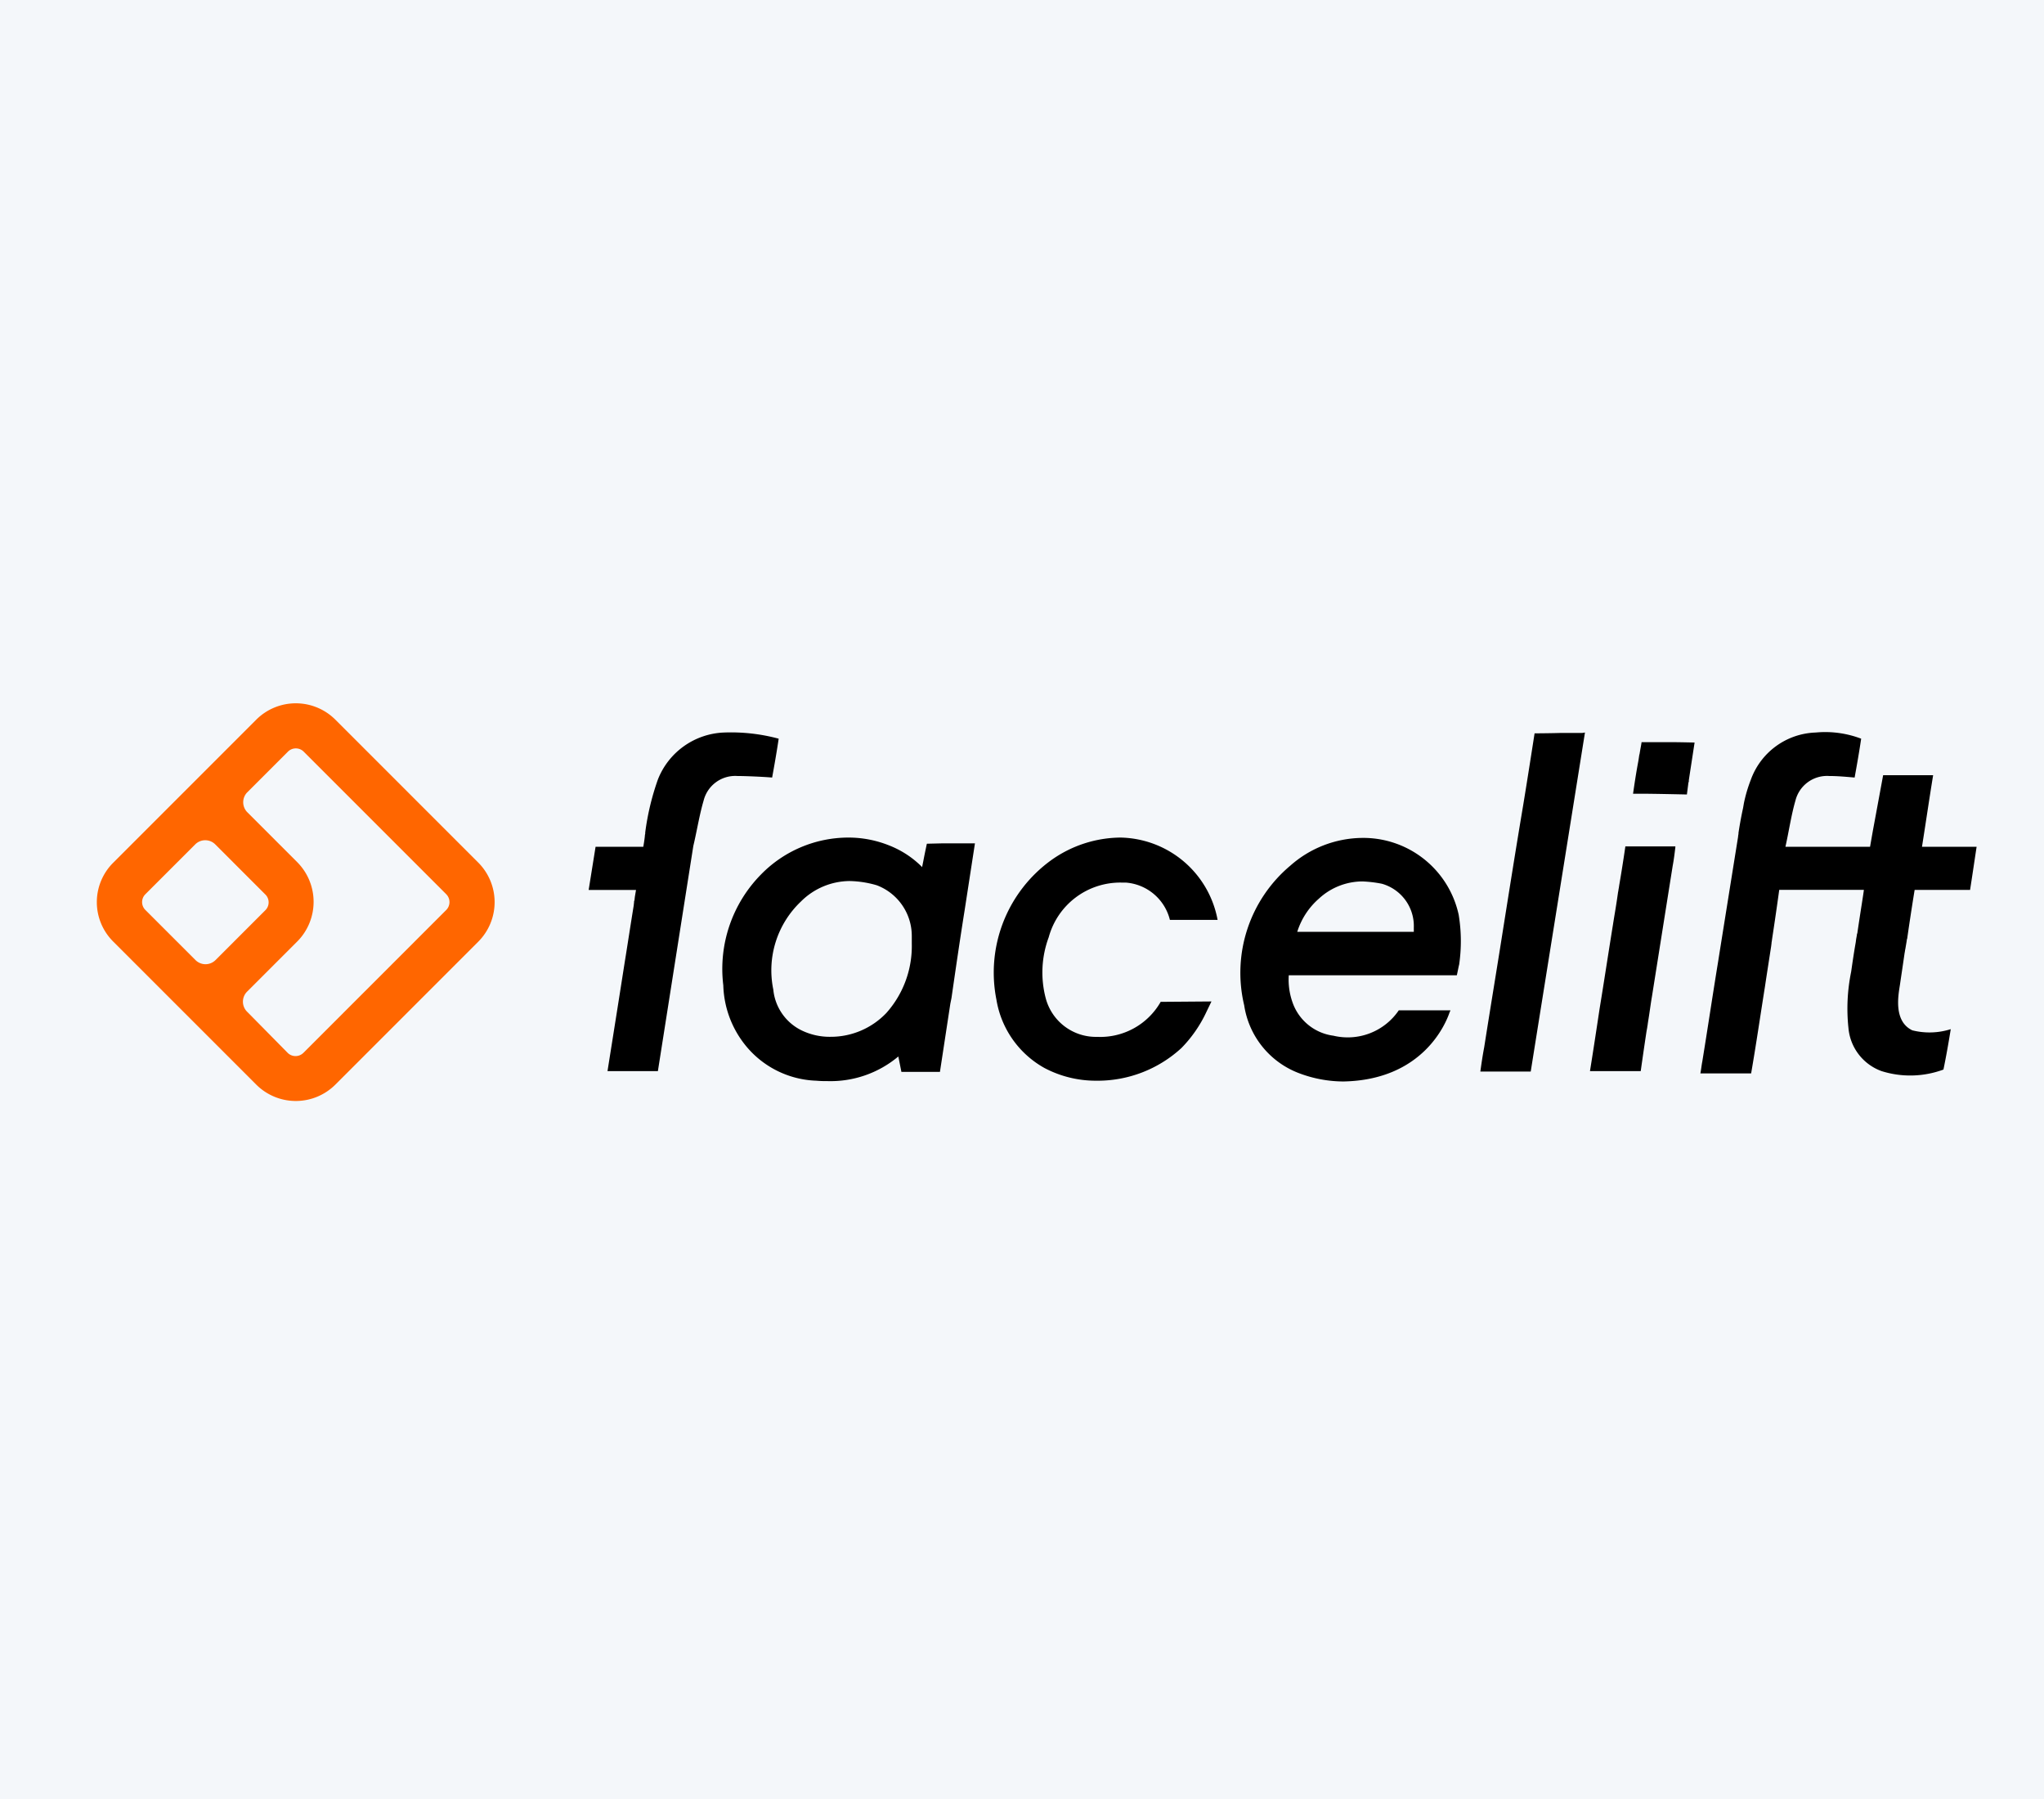 <svg xmlns="http://www.w3.org/2000/svg" width="125" height="110" viewBox="0 0 125 110">
  <g id="Group_3625" data-name="Group 3625" transform="translate(10765 9935)">
    <rect id="Rectangle_440" data-name="Rectangle 440" width="125" height="110" transform="translate(-10765 -9935)" fill="#f4f7fa"/>
    <g id="Logo" transform="translate(-10760.484 -9893.415)">
      <g id="logo_x2F_facelift-logo-container-copy" transform="translate(0 0)">
        <g id="logotype" transform="translate(31.483 3.197)">
          <path id="Path_41" data-name="Path 41" d="M15.879,6.394a6.686,6.686,0,0,1,2.47.47A5.841,5.841,0,0,1,20.4,8.205V8.158l.071-.353c.094-.494.212-1.035.212-1.035l1.012-.024h1.929l-.635,4.117c-.282,1.764-.541,3.552-.8,5.34l-.071.353-.635,4.164H19.126l-.188-.941a6.447,6.447,0,0,1-4.352,1.506,6.387,6.387,0,0,1-.659-.024A5.824,5.824,0,0,1,9.551,19.05a6.118,6.118,0,0,1-1.317-3.623,8.229,8.229,0,0,1,2.305-6.775A7.476,7.476,0,0,1,15.879,6.394Zm16.632,0a6.156,6.156,0,0,1,5.952,5.034H35.546a3.012,3.012,0,0,0-2.705-2.282h-.282a4.533,4.533,0,0,0-4.423,3.341,6.185,6.185,0,0,0-.188,3.717A3.175,3.175,0,0,0,31.1,18.58a4.251,4.251,0,0,0,3.882-2.141l3.105-.024-.306.635a7.918,7.918,0,0,1-1.529,2.211,7.571,7.571,0,0,1-5.223,2,6.722,6.722,0,0,1-3.152-.776A5.864,5.864,0,0,1,24.936,16.3a8.477,8.477,0,0,1,3.341-8.516A7.387,7.387,0,0,1,32.511,6.394Zm20.7,4.752a9.887,9.887,0,0,1,.024,3.011l-.024.094c-.071.353-.118.565-.118.565H42.815a4.168,4.168,0,0,0,.235,1.67,3.071,3.071,0,0,0,2.494,2.023,3.774,3.774,0,0,0,4-1.553H52.7a.182.182,0,0,1-.024.071l-.024.047c-.212.635-1.6,4.14-6.493,4.234a7.712,7.712,0,0,1-2.682-.494,5.275,5.275,0,0,1-3.388-4.164,8.551,8.551,0,0,1,2.823-8.54,6.72,6.72,0,0,1,4.352-1.694A5.967,5.967,0,0,1,53.213,11.146ZM75.044-.029A6.171,6.171,0,0,1,77.82.348c-.118.8-.259,1.6-.4,2.376-.541-.047-1.035-.094-1.553-.094A1.992,1.992,0,0,0,73.8,4.135c-.259.894-.4,1.882-.612,2.823h5.175l.165-.941.635-3.435h3.058c-.235,1.435-.447,2.894-.682,4.376h3.341c-.141.917-.259,1.741-.4,2.635H81.09s-.212,1.294-.423,2.752l-.024.165a.178.178,0,0,1-.024.094l-.024.165h0l-.071.423c-.024.094-.024.165-.047.259l-.024.165c-.094.659-.188,1.27-.259,1.764-.094.612-.423,2.235.753,2.8a4.3,4.3,0,0,0,2.352-.071c-.141.87-.282,1.67-.447,2.47a5.847,5.847,0,0,1-3.787.094,3.086,3.086,0,0,1-2.023-2.635,11.212,11.212,0,0,1,.165-3.435c.071-.494.165-1.153.282-1.811l.024-.188h0l.047-.259a.141.141,0,0,1,.024-.094l.024-.165c.188-1.27.376-2.4.376-2.494H72.809s-.188,1.388-.423,2.917l-.024.165c0,.047-.024.118-.024.188l-.024.188c-.141.917-.282,1.811-.376,2.447-.282,1.764-.541,3.552-.847,5.317H67.987c.047-.235.071-.494.118-.729.329-2.023.635-4.07.965-6.093.212-1.341,1.223-7.646,1.223-7.646a.752.752,0,0,1,.024-.165V6.111c.047-.306.141-.894.282-1.529l.024-.141h0l.024-.141a8.755,8.755,0,0,1,.423-1.435A4.371,4.371,0,0,1,75.044-.029ZM11.621.348c-.118.8-.259,1.6-.4,2.376C10.68,2.677,9.6,2.63,9.1,2.63a1.992,1.992,0,0,0-2.07,1.506c-.235.8-.376,1.647-.565,2.494L6.4,6.911,4.234,20.673H1.153q.741-4.658,1.059-6.7c.094-.565.306-1.953.541-3.411l.024-.212a.212.212,0,0,1,.024-.118l.024-.212.071-.423H0L.423,6.958H3.341c.071-.4.094-.635.094-.635a.752.752,0,0,1,.024-.165V6.088a15.617,15.617,0,0,1,.776-3.246A4.53,4.53,0,0,1,8.281-.029,11.223,11.223,0,0,1,11.621.348ZM60.929-.029C59.824,6.888,58.718,13.781,57.612,20.7H54.531c.071-.518.141-.988.235-1.482.376-2.4.776-4.8,1.153-7.2.4-2.517.8-5.034,1.223-7.551.235-1.411.706-4.446.706-4.446s.776,0,1.623-.024h1.294Zm5.528,7.01c-.047.4-.094.776-.165,1.153-.423,2.658-.847,5.34-1.27,8-.071.4-.141.965-.235,1.529l-.024.165c0,.047-.024.118-.024.165l-.047.259c-.188,1.247-.353,2.423-.353,2.423H61.235c.212-1.317.4-2.564.588-3.811.282-1.717.541-3.435.823-5.175.071-.47.188-1.106.282-1.788l.024-.165c.024-.094.024-.165.047-.259l.024-.165c.212-1.223.376-2.376.376-2.376h3.058ZM15.95,9.052A4.253,4.253,0,0,0,12.986,10.3a5.8,5.8,0,0,0-1.694,5.387A3.105,3.105,0,0,0,13.056,18.2a3.926,3.926,0,0,0,1.741.376,4.691,4.691,0,0,0,3.411-1.459,6.145,6.145,0,0,0,1.553-4.234v-.47A3.314,3.314,0,0,0,17.62,9.311,6.285,6.285,0,0,0,15.95,9.052Zm31.359.024a3.94,3.94,0,0,0-2.658,1.059,4.468,4.468,0,0,0-1.317,2.023h7.128V11.9a2.684,2.684,0,0,0-1.953-2.682A7.534,7.534,0,0,0,47.308,9.076ZM64.387.56h1.623c.8,0,1.576.024,1.623.024-.118.776-.235,1.529-.353,2.305v.071a.237.237,0,0,1-.024.071h0l-.094.729s-2.023-.047-2.823-.047H63.87c.094-.659.188-1.27.306-1.906.024-.118.047-.282.071-.447l.024-.094c.047-.306.118-.635.118-.706Z" transform="translate(0 0.037)" fill-rule="evenodd"/>
        </g>
        <g id="Group-3-Copy-42" transform="translate(13.574 0) rotate(45)">
          <path id="Rectangle-Copy-5" d="M15.762,0A3.424,3.424,0,0,1,19.2,3.435h0V15.762A3.424,3.424,0,0,1,15.762,19.2H3.435A3.4,3.4,0,0,1,0,15.785H0V3.435A3.424,3.424,0,0,1,3.435,0H15.762Zm0,2.752H3.435a.683.683,0,0,0-.682.682h0V6.963h0v.024A.871.871,0,0,0,3.6,7.81H7.928a3.44,3.44,0,0,1,3.435,3.364v4.4a.868.868,0,0,0,.87.87h.118l3.411.024a.683.683,0,0,0,.682-.682h0V3.435a.683.683,0,0,0-.682-.682ZM7.928,10.586H3.623a.868.868,0,0,0-.87.87h0v4.305a.678.678,0,0,0,.659.682H7.763a.868.868,0,0,0,.87-.87h0V11.268a.678.678,0,0,0-.659-.682Z" transform="translate(0 0)" fill="#f60" fill-rule="evenodd"/>
        </g>
      </g>
    </g>
  </g>
</svg>
